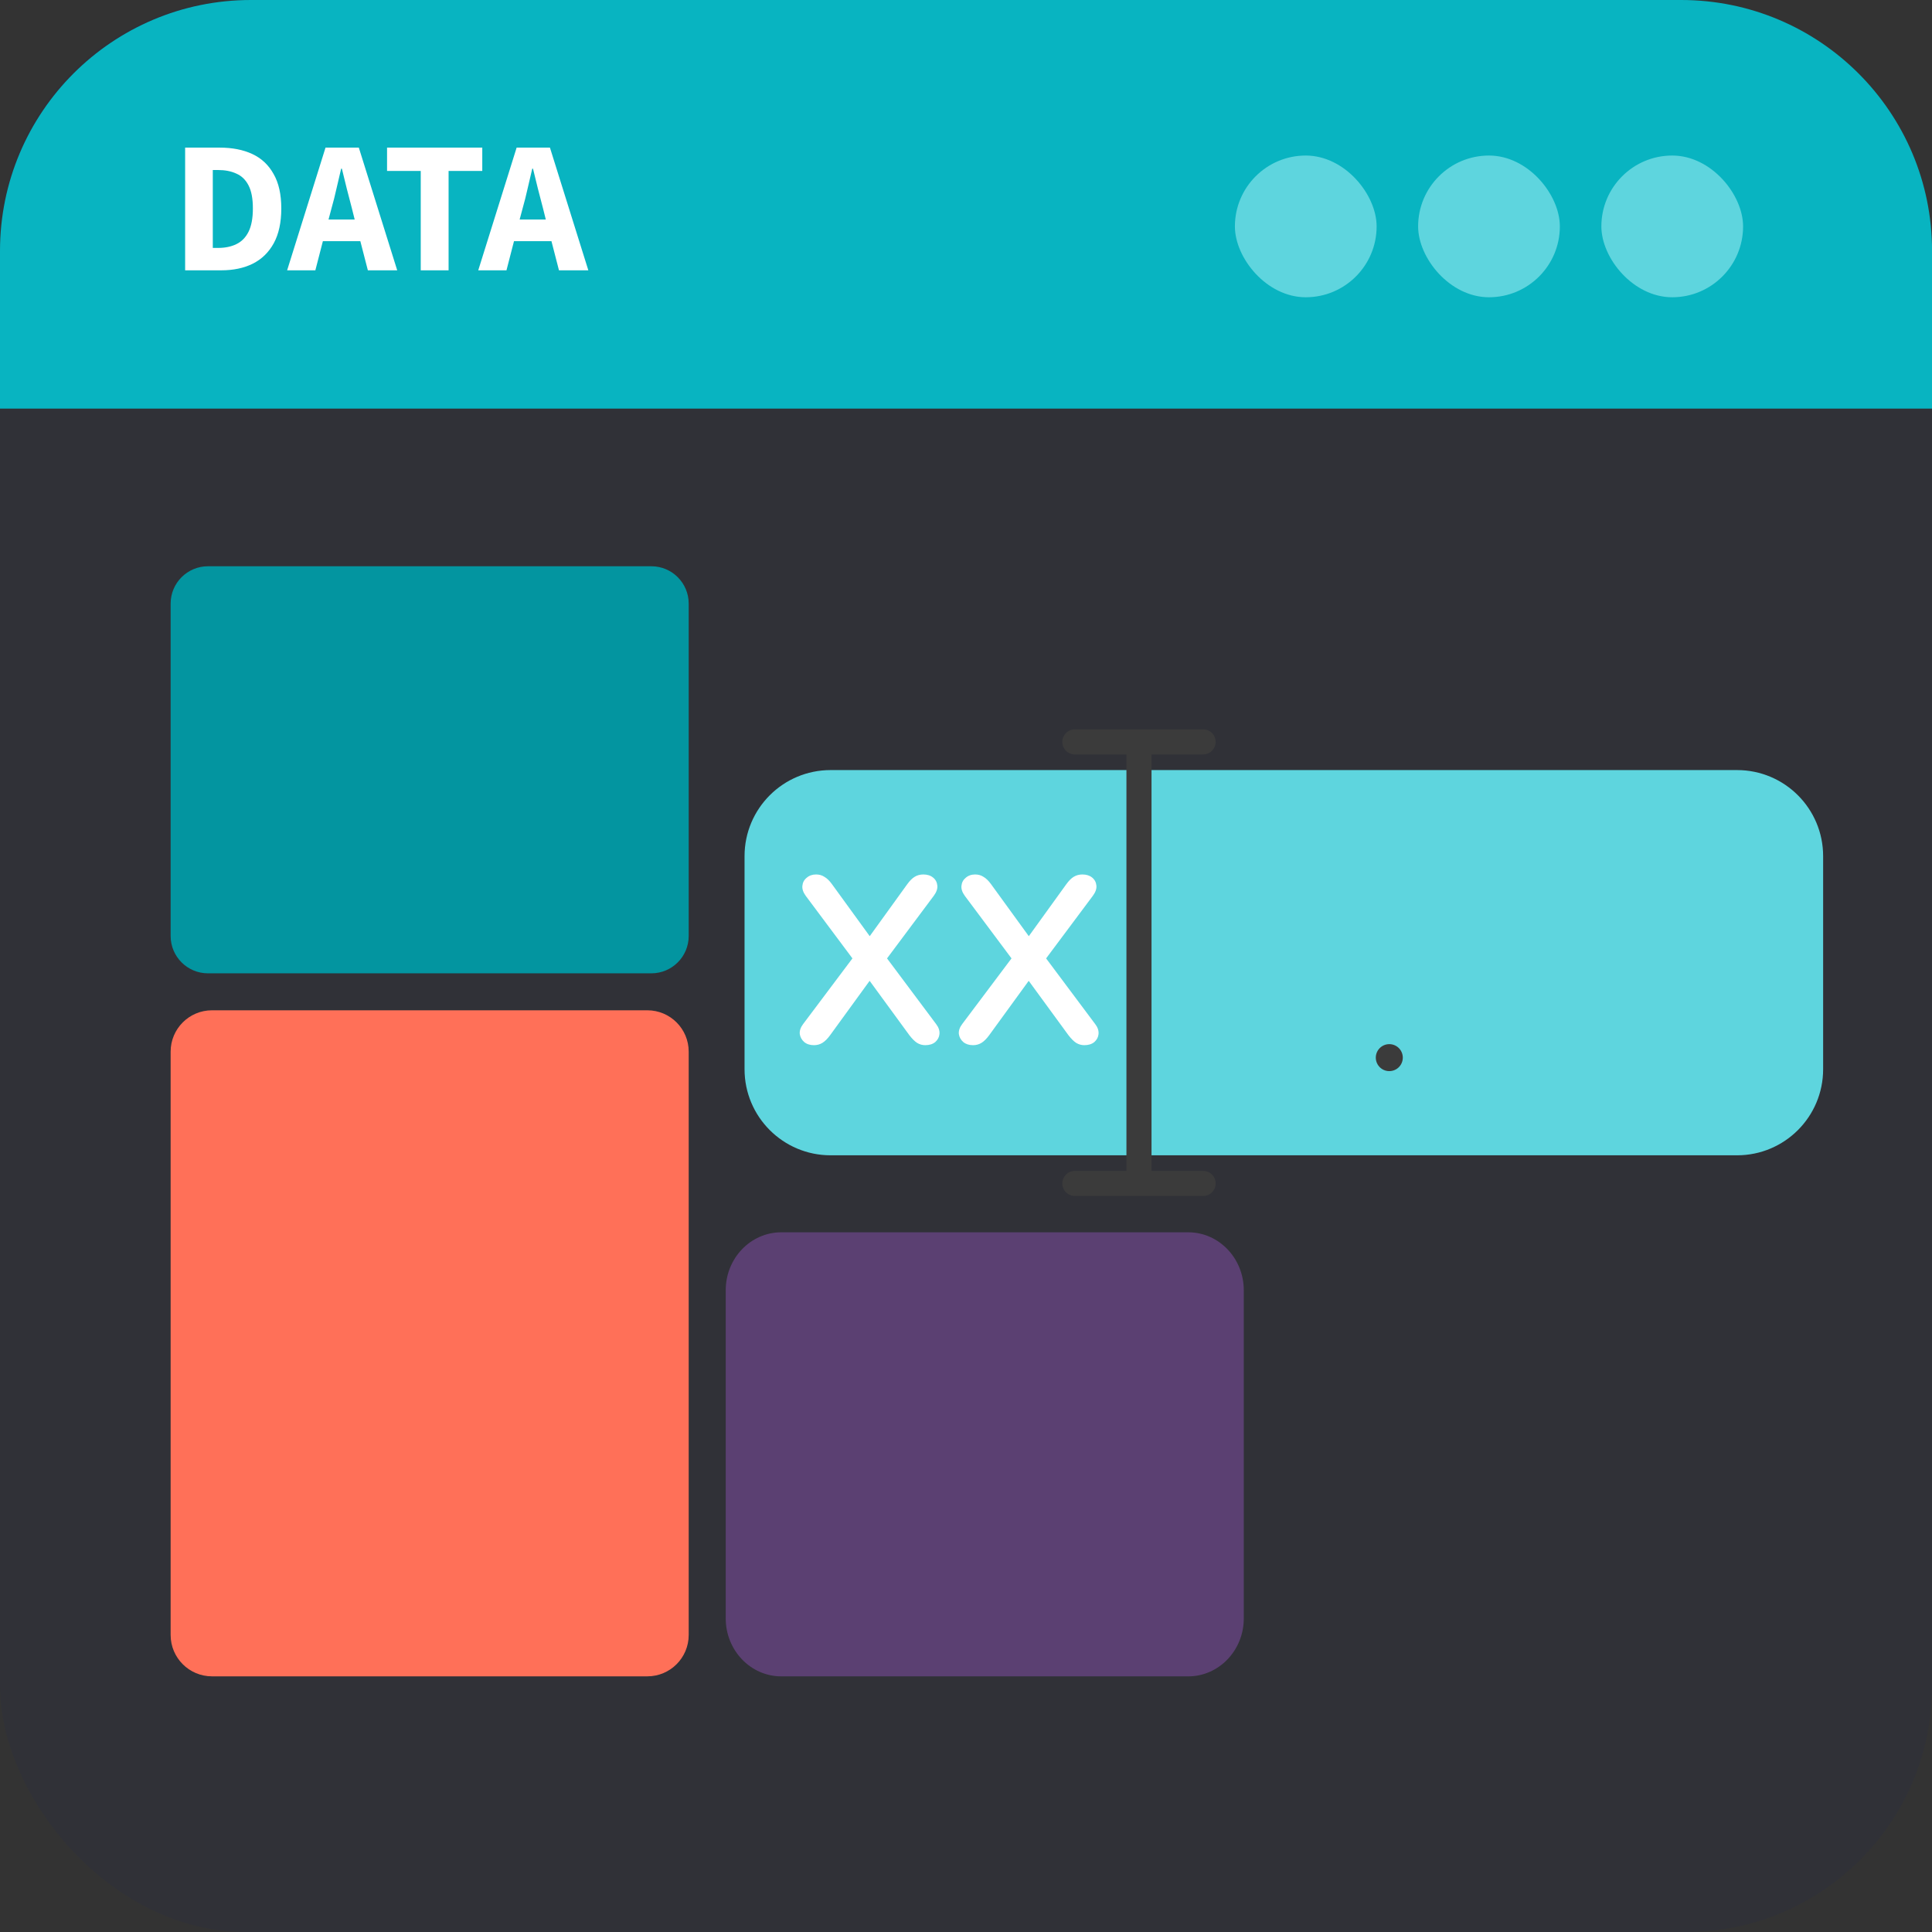 <svg width="154" height="154" viewBox="0 0 154 154" fill="none" xmlns="http://www.w3.org/2000/svg">
<rect x="0" y="0" width="154" height="154" fill="#333333" stroke="none"/>
<rect opacity="0.06" x="0.004" width="154" height="154" rx="19.6" fill="#00217C"/>
<path d="M99.142 102.845V129.005C99.142 131.555 97.155 133.623 94.717 133.623H62.274C59.831 133.623 57.848 131.55 57.848 129.005V102.845C57.848 100.296 59.834 98.227 62.274 98.227H94.717C97.16 98.227 99.142 100.301 99.142 102.845Z" fill="#5B4072"/>
<path d="M138.462 61.383H66.208C62.419 61.383 59.348 64.454 59.348 68.243V85.228C59.348 89.017 62.419 92.089 66.208 92.089H138.462C142.251 92.089 145.322 89.017 145.322 85.228V68.243C145.322 64.454 142.251 61.383 138.462 61.383Z" fill="#5ED5DE"/>
<path d="M64.883 83.311C64.568 83.311 64.31 83.229 64.109 83.066C63.908 82.89 63.788 82.676 63.75 82.424C63.725 82.16 63.813 81.896 64.014 81.632L68.336 75.876V76.913L64.222 71.403C64.021 71.126 63.933 70.862 63.958 70.61C63.983 70.346 64.096 70.132 64.298 69.969C64.499 69.792 64.751 69.704 65.052 69.704C65.304 69.704 65.524 69.767 65.713 69.893C65.914 70.006 66.116 70.201 66.317 70.478L69.714 75.158H68.94L72.318 70.478C72.52 70.201 72.715 70.006 72.903 69.893C73.105 69.767 73.337 69.704 73.602 69.704C73.916 69.704 74.174 69.786 74.375 69.95C74.577 70.113 74.69 70.327 74.715 70.591C74.74 70.843 74.646 71.113 74.432 71.403L70.318 76.913V75.876L74.621 81.632C74.822 81.896 74.91 82.16 74.885 82.424C74.86 82.676 74.746 82.89 74.545 83.066C74.344 83.229 74.08 83.311 73.753 83.311C73.513 83.311 73.293 83.248 73.092 83.122C72.903 82.997 72.702 82.795 72.488 82.519L68.902 77.612H69.733L66.166 82.519C65.965 82.795 65.763 82.997 65.562 83.122C65.361 83.248 65.134 83.311 64.883 83.311ZM77.562 83.311C77.248 83.311 76.99 83.229 76.789 83.066C76.587 82.89 76.468 82.676 76.43 82.424C76.405 82.16 76.493 81.896 76.694 81.632L81.016 75.876V76.913L76.902 71.403C76.701 71.126 76.612 70.862 76.638 70.61C76.663 70.346 76.776 70.132 76.977 69.969C77.179 69.792 77.43 69.704 77.732 69.704C77.984 69.704 78.204 69.767 78.393 69.893C78.594 70.006 78.795 70.201 78.997 70.478L82.394 75.158H81.62L84.998 70.478C85.199 70.201 85.394 70.006 85.583 69.893C85.784 69.767 86.017 69.704 86.281 69.704C86.596 69.704 86.854 69.786 87.055 69.95C87.256 70.113 87.37 70.327 87.395 70.591C87.42 70.843 87.326 71.113 87.112 71.403L82.998 76.913V75.876L87.3 81.632C87.502 81.896 87.59 82.16 87.565 82.424C87.54 82.676 87.426 82.89 87.225 83.066C87.024 83.229 86.759 83.311 86.432 83.311C86.193 83.311 85.973 83.248 85.772 83.122C85.583 82.997 85.382 82.795 85.168 82.519L81.582 77.612H82.413L78.846 82.519C78.644 82.795 78.443 82.997 78.242 83.122C78.04 83.248 77.814 83.311 77.562 83.311Z" fill="white"/>
<path d="M85.676 59.137H90.788M95.901 59.137H90.788M90.788 59.137V94.332H85.676H95.901" stroke="#3B3B3B" stroke-width="2" stroke-linecap="round" stroke-linejoin="round"/>
<path d="M51.601 80.531H16.897C15.077 80.531 13.602 82.007 13.602 83.826V130.326C13.602 132.146 15.077 133.621 16.897 133.621H51.601C53.42 133.621 54.896 132.146 54.896 130.326V83.826C54.896 82.007 53.42 80.531 51.601 80.531Z" fill="#FF7058"/>
<path d="M51.92 45.137H16.577C14.934 45.137 13.602 46.469 13.602 48.112V74.608C13.602 76.251 14.934 77.584 16.577 77.584H51.92C53.563 77.584 54.896 76.251 54.896 74.608V48.112C54.896 46.469 53.563 45.137 51.92 45.137Z" fill="#0395A0"/>
<path d="M110.74 84.304L110.742 84.304L110.74 84.304Z" fill="white" stroke="#3B3B3B" stroke-width="2.151" stroke-linejoin="round"/>
<path d="M134.004 0H20C8.954 0 0 8.954 0 20V32.569H154.004V20C154.004 8.954 145.05 0 134.004 0Z" fill="#08B4C1"/>
<rect x="127.645" y="12.398" width="11.297" height="11.297" rx="5.649" fill="#5ED5DE"/>
<rect x="113.039" y="12.398" width="11.297" height="11.297" rx="5.649" fill="#5ED5DE"/>
<rect x="98.434" y="12.398" width="11.297" height="11.297" rx="5.649" fill="#5ED5DE"/>
<path d="M14.757 21.547V11.767H17.517C18.517 11.767 19.382 11.937 20.112 12.277C20.842 12.617 21.407 13.147 21.807 13.867C22.217 14.577 22.422 15.492 22.422 16.612C22.422 17.732 22.222 18.657 21.822 19.387C21.422 20.117 20.862 20.662 20.142 21.022C19.432 21.372 18.597 21.547 17.637 21.547H14.757ZM16.962 19.762H17.382C17.942 19.762 18.427 19.662 18.837 19.462C19.257 19.262 19.582 18.932 19.812 18.472C20.042 18.012 20.157 17.392 20.157 16.612C20.157 15.832 20.042 15.222 19.812 14.782C19.582 14.332 19.257 14.017 18.837 13.837C18.427 13.647 17.942 13.552 17.382 13.552H16.962V19.762ZM26.427 16.597L26.187 17.497H28.272L28.047 16.597C27.917 16.107 27.782 15.587 27.642 15.037C27.512 14.487 27.382 13.957 27.252 13.447H27.192C27.072 13.967 26.947 14.502 26.817 15.052C26.697 15.592 26.567 16.107 26.427 16.597ZM22.887 21.547L25.947 11.767H28.602L31.662 21.547H29.322L28.722 19.222H25.737L25.137 21.547H22.887ZM33.537 21.547V13.627H30.852V11.767H38.442V13.627H35.757V21.547H33.537ZM41.661 16.597L41.421 17.497H43.506L43.281 16.597C43.151 16.107 43.016 15.587 42.876 15.037C42.746 14.487 42.616 13.957 42.486 13.447H42.426C42.306 13.967 42.181 14.502 42.051 15.052C41.931 15.592 41.801 16.107 41.661 16.597ZM38.121 21.547L41.181 11.767H43.836L46.896 21.547H44.556L43.956 19.222H40.971L40.371 21.547H38.121Z" fill="white"/>
</svg>
